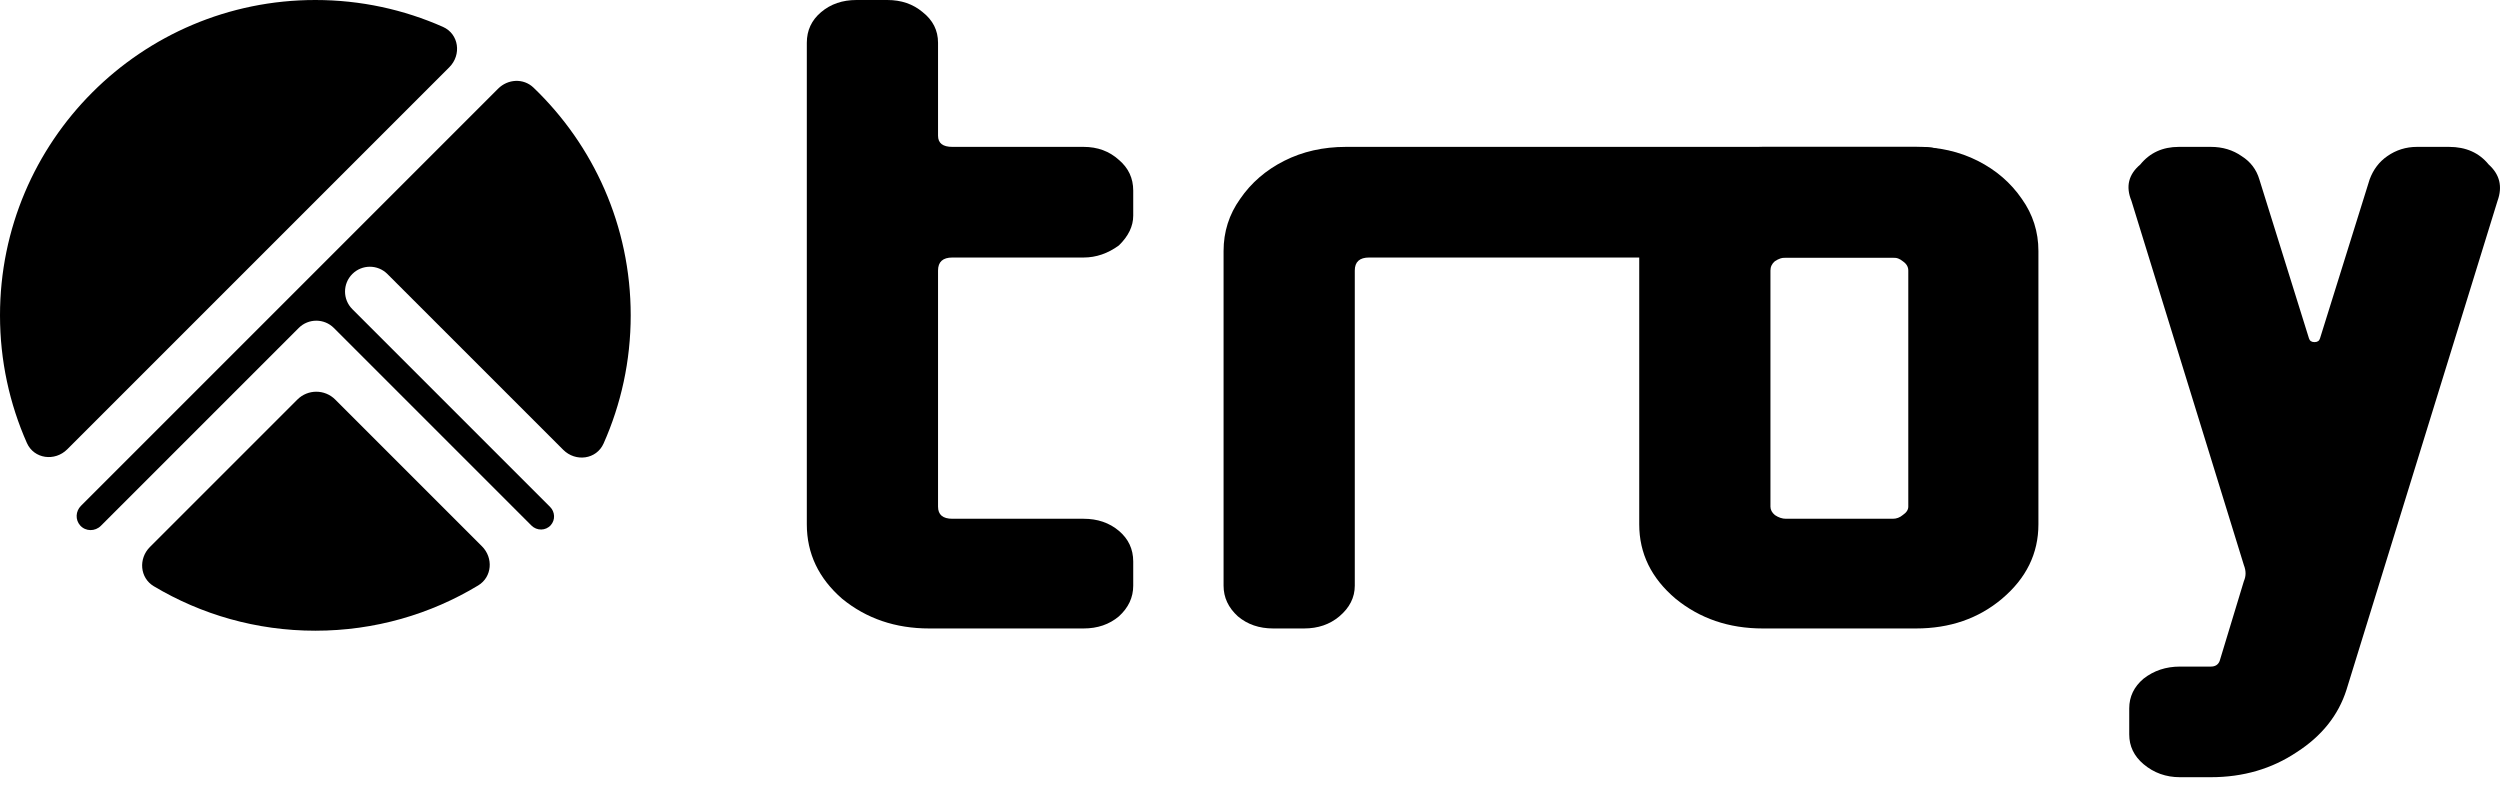 <svg width="117" height="37" viewBox="0 0 117 37" fill="none" xmlns="http://www.w3.org/2000/svg">
<path fill-rule="evenodd" clip-rule="evenodd" d="M26.358 21.05C26.939 21.631 27.914 21.505 28.248 20.755C29.063 18.922 29.517 16.893 29.517 14.758C29.517 10.568 27.771 6.786 24.966 4.099C24.5 3.653 23.769 3.693 23.313 4.149L3.788 23.674C3.537 23.925 3.516 24.327 3.753 24.592C4.009 24.878 4.451 24.879 4.722 24.607L13.981 15.348C14.435 14.895 15.171 14.895 15.624 15.348L24.87 24.594C25.124 24.848 25.537 24.846 25.776 24.578C25.996 24.331 25.977 23.956 25.743 23.722L16.488 14.467C16.034 14.013 16.034 13.277 16.488 12.824C16.942 12.37 17.678 12.37 18.131 12.824L26.358 21.05ZM22.379 27.399C23.033 27.004 23.096 26.107 22.556 25.567L15.689 18.7C15.2 18.21 14.406 18.21 13.916 18.7L7.016 25.6C6.474 26.142 6.54 27.042 7.197 27.435C9.409 28.757 11.995 29.517 14.758 29.517C17.547 29.517 20.155 28.743 22.379 27.399ZM3.148 21.027C2.567 21.608 1.591 21.481 1.258 20.73C0.449 18.904 0 16.884 0 14.758C0 6.608 6.608 0 14.758 0C16.884 0 18.904 0.449 20.73 1.258C21.481 1.591 21.609 2.567 21.027 3.148L3.148 21.027Z" fill="currentColor"/>
<path d="M53.035 27.41C53.035 27.961 52.811 28.44 52.364 28.846C51.916 29.223 51.366 29.412 50.712 29.412H43.487C41.904 29.412 40.545 28.948 39.41 28.02C38.309 27.062 37.759 25.902 37.759 24.539V2.001C37.759 1.421 37.982 0.943 38.43 0.566C38.877 0.189 39.427 0 40.081 0H41.526C42.18 0 42.73 0.189 43.178 0.566C43.659 0.943 43.9 1.421 43.9 2.001V6.352C43.9 6.7 44.124 6.874 44.571 6.874H50.712C51.366 6.874 51.916 7.077 52.364 7.483C52.811 7.861 53.035 8.339 53.035 8.919V10.094C53.035 10.587 52.811 11.051 52.364 11.486C51.848 11.863 51.297 12.052 50.712 12.052H44.571C44.124 12.052 43.9 12.255 43.9 12.661V23.712C43.9 24.089 44.124 24.278 44.571 24.278H50.712C51.366 24.278 51.916 24.466 52.364 24.843C52.811 25.22 53.035 25.699 53.035 26.279V27.41Z" fill="currentColor"/>
<path d="M92.269 10.094C92.269 10.645 92.045 11.109 91.598 11.486C91.151 11.863 90.6 12.052 89.947 12.052H64.075C63.628 12.052 63.404 12.255 63.404 12.661V27.41C63.404 27.961 63.163 28.44 62.682 28.846C62.234 29.223 61.684 29.412 61.03 29.412H59.585C58.931 29.412 58.381 29.223 57.934 28.846C57.486 28.44 57.263 27.961 57.263 27.41V11.747C57.263 10.848 57.521 10.036 58.037 9.311C58.553 8.557 59.241 7.962 60.101 7.527C60.962 7.092 61.925 6.874 62.991 6.874H89.947C90.6 6.874 91.151 7.077 91.598 7.483C92.045 7.861 92.269 8.339 92.269 8.919V10.094Z" fill="currentColor"/>
<path d="M95.398 24.539C95.398 25.902 94.83 27.062 93.695 28.02C92.594 28.948 91.252 29.412 89.669 29.412H82.496C80.913 29.412 79.554 28.948 78.418 28.02C77.283 27.062 76.716 25.902 76.716 24.539V11.747C76.716 10.848 76.974 10.036 77.49 9.311C78.04 8.557 78.745 7.962 79.606 7.527C80.466 7.092 81.429 6.874 82.496 6.874H89.669C90.736 6.874 91.699 7.092 92.559 7.527C93.419 7.962 94.107 8.557 94.624 9.311C95.139 10.036 95.398 10.848 95.398 11.747V24.539ZM89.308 23.712V12.661C89.308 12.487 89.222 12.342 89.05 12.226C88.912 12.11 88.757 12.052 88.585 12.052H83.579C83.407 12.052 83.235 12.11 83.063 12.226C82.926 12.342 82.857 12.487 82.857 12.661V23.712C82.857 23.857 82.926 23.988 83.063 24.104C83.235 24.22 83.407 24.278 83.579 24.278H88.585C88.757 24.278 88.912 24.22 89.05 24.104C89.222 23.988 89.308 23.857 89.308 23.712Z" fill="currentColor"/>
<path d="M116.885 9.398L109.815 32.283C109.436 33.472 108.662 34.444 107.492 35.198C106.323 35.981 104.981 36.373 103.467 36.373H102.022C101.368 36.373 100.801 36.17 100.319 35.764C99.872 35.387 99.648 34.923 99.648 34.372V33.154C99.648 32.602 99.872 32.138 100.319 31.761C100.801 31.384 101.368 31.196 102.022 31.196H103.467C103.673 31.196 103.811 31.109 103.88 30.934L105.015 27.193C105.118 26.961 105.118 26.714 105.015 26.453L99.751 9.398C99.476 8.731 99.614 8.165 100.164 7.701C100.611 7.15 101.213 6.874 101.97 6.874H103.467C104.017 6.874 104.499 7.019 104.912 7.309C105.325 7.57 105.6 7.933 105.738 8.397L108.06 15.837C108.095 15.953 108.181 16.011 108.318 16.011C108.456 16.011 108.542 15.953 108.576 15.837L110.899 8.397C111.071 7.933 111.346 7.57 111.724 7.309C112.137 7.019 112.602 6.874 113.118 6.874H114.614C115.406 6.874 116.025 7.15 116.472 7.701C116.988 8.165 117.126 8.731 116.885 9.398Z" fill="currentColor"/>
</svg>
